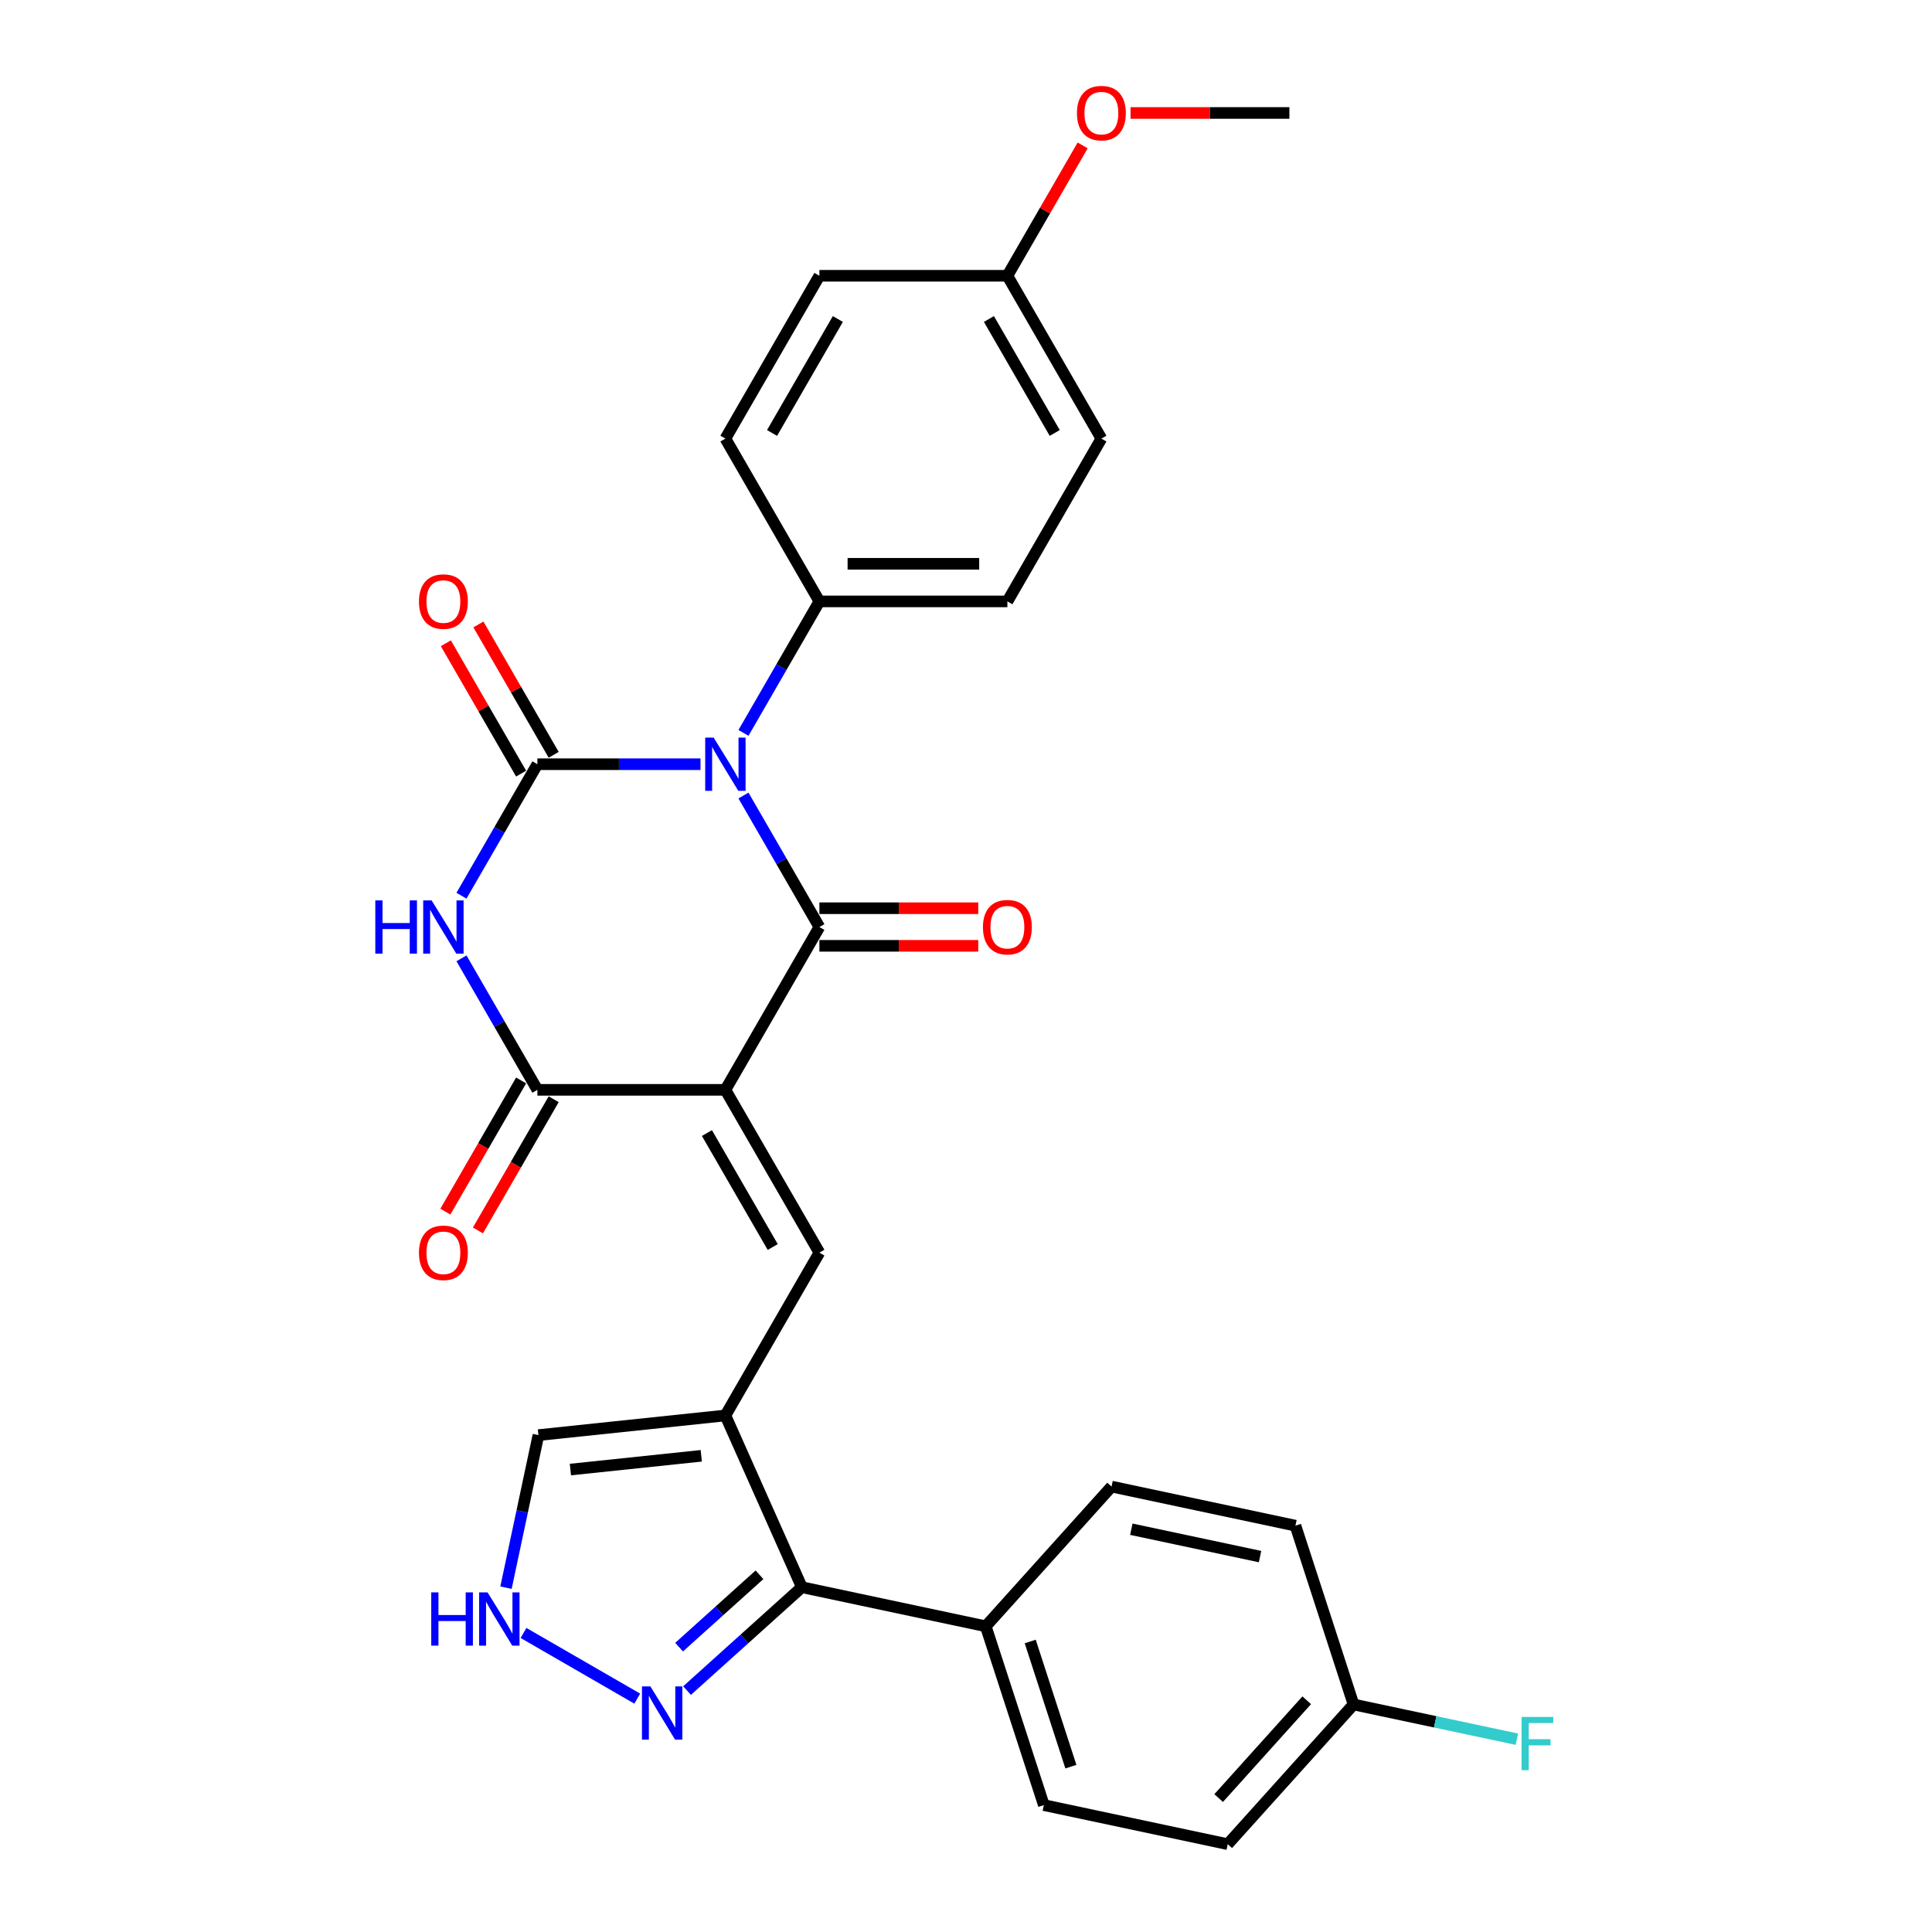 <?xml version='1.0' encoding='iso-8859-1'?>
<svg version='1.1' baseProfile='full'
              xmlns='http://www.w3.org/2000/svg'
                      xmlns:rdkit='http://www.rdkit.org/xml'
                      xmlns:xlink='http://www.w3.org/1999/xlink'
                  xml:space='preserve'
width='1000px' height='1000px' viewBox='0 0 1000 1000'>
<!-- END OF HEADER -->
<rect style='opacity:1.0;fill:#FFFFFF;stroke:none' width='1000' height='1000' x='0' y='0'> </rect>
<path class='bond-1' d='M 384.822,411.767 L 404.469,445.797' style='fill:none;fill-rule:evenodd;stroke:#0000FF;stroke-width:6px;stroke-linecap:butt;stroke-linejoin:miter;stroke-opacity:1' />
<path class='bond-1' d='M 404.469,445.797 L 424.116,479.827' style='fill:none;fill-rule:evenodd;stroke:#000000;stroke-width:6px;stroke-linecap:butt;stroke-linejoin:miter;stroke-opacity:1' />
<path class='bond-2' d='M 362.578,395.556 L 320.366,395.556' style='fill:none;fill-rule:evenodd;stroke:#0000FF;stroke-width:6px;stroke-linecap:butt;stroke-linejoin:miter;stroke-opacity:1' />
<path class='bond-2' d='M 320.366,395.556 L 278.154,395.556' style='fill:none;fill-rule:evenodd;stroke:#000000;stroke-width:6px;stroke-linecap:butt;stroke-linejoin:miter;stroke-opacity:1' />
<path class='bond-10' d='M 384.822,379.344 L 404.469,345.314' style='fill:none;fill-rule:evenodd;stroke:#0000FF;stroke-width:6px;stroke-linecap:butt;stroke-linejoin:miter;stroke-opacity:1' />
<path class='bond-10' d='M 404.469,345.314 L 424.116,311.284' style='fill:none;fill-rule:evenodd;stroke:#000000;stroke-width:6px;stroke-linecap:butt;stroke-linejoin:miter;stroke-opacity:1' />
<path class='bond-0' d='M 375.462,564.098 L 424.116,479.827' style='fill:none;fill-rule:evenodd;stroke:#000000;stroke-width:6px;stroke-linecap:butt;stroke-linejoin:miter;stroke-opacity:1' />
<path class='bond-5' d='M 375.462,564.098 L 424.116,648.37' style='fill:none;fill-rule:evenodd;stroke:#000000;stroke-width:6px;stroke-linecap:butt;stroke-linejoin:miter;stroke-opacity:1' />
<path class='bond-5' d='M 365.906,586.47 L 399.964,645.46' style='fill:none;fill-rule:evenodd;stroke:#000000;stroke-width:6px;stroke-linecap:butt;stroke-linejoin:miter;stroke-opacity:1' />
<path class='bond-30' d='M 375.462,564.098 L 278.154,564.098' style='fill:none;fill-rule:evenodd;stroke:#000000;stroke-width:6px;stroke-linecap:butt;stroke-linejoin:miter;stroke-opacity:1' />
<path class='bond-13' d='M 424.116,489.558 L 465.229,489.558' style='fill:none;fill-rule:evenodd;stroke:#000000;stroke-width:6px;stroke-linecap:butt;stroke-linejoin:miter;stroke-opacity:1' />
<path class='bond-13' d='M 465.229,489.558 L 506.342,489.558' style='fill:none;fill-rule:evenodd;stroke:#FF0000;stroke-width:6px;stroke-linecap:butt;stroke-linejoin:miter;stroke-opacity:1' />
<path class='bond-13' d='M 424.116,470.096 L 465.229,470.096' style='fill:none;fill-rule:evenodd;stroke:#000000;stroke-width:6px;stroke-linecap:butt;stroke-linejoin:miter;stroke-opacity:1' />
<path class='bond-13' d='M 465.229,470.096 L 506.342,470.096' style='fill:none;fill-rule:evenodd;stroke:#FF0000;stroke-width:6px;stroke-linecap:butt;stroke-linejoin:miter;stroke-opacity:1' />
<path class='bond-3' d='M 278.154,395.556 L 258.507,429.586' style='fill:none;fill-rule:evenodd;stroke:#000000;stroke-width:6px;stroke-linecap:butt;stroke-linejoin:miter;stroke-opacity:1' />
<path class='bond-3' d='M 258.507,429.586 L 238.859,463.616' style='fill:none;fill-rule:evenodd;stroke:#0000FF;stroke-width:6px;stroke-linecap:butt;stroke-linejoin:miter;stroke-opacity:1' />
<path class='bond-12' d='M 286.581,390.69 L 267.102,356.952' style='fill:none;fill-rule:evenodd;stroke:#000000;stroke-width:6px;stroke-linecap:butt;stroke-linejoin:miter;stroke-opacity:1' />
<path class='bond-12' d='M 267.102,356.952 L 247.624,323.214' style='fill:none;fill-rule:evenodd;stroke:#FF0000;stroke-width:6px;stroke-linecap:butt;stroke-linejoin:miter;stroke-opacity:1' />
<path class='bond-12' d='M 269.727,400.421 L 250.248,366.683' style='fill:none;fill-rule:evenodd;stroke:#000000;stroke-width:6px;stroke-linecap:butt;stroke-linejoin:miter;stroke-opacity:1' />
<path class='bond-12' d='M 250.248,366.683 L 230.769,332.945' style='fill:none;fill-rule:evenodd;stroke:#FF0000;stroke-width:6px;stroke-linecap:butt;stroke-linejoin:miter;stroke-opacity:1' />
<path class='bond-4' d='M 238.859,496.039 L 258.507,530.069' style='fill:none;fill-rule:evenodd;stroke:#0000FF;stroke-width:6px;stroke-linecap:butt;stroke-linejoin:miter;stroke-opacity:1' />
<path class='bond-4' d='M 258.507,530.069 L 278.154,564.098' style='fill:none;fill-rule:evenodd;stroke:#000000;stroke-width:6px;stroke-linecap:butt;stroke-linejoin:miter;stroke-opacity:1' />
<path class='bond-15' d='M 269.727,559.233 L 250.124,593.185' style='fill:none;fill-rule:evenodd;stroke:#000000;stroke-width:6px;stroke-linecap:butt;stroke-linejoin:miter;stroke-opacity:1' />
<path class='bond-15' d='M 250.124,593.185 L 230.522,627.137' style='fill:none;fill-rule:evenodd;stroke:#FF0000;stroke-width:6px;stroke-linecap:butt;stroke-linejoin:miter;stroke-opacity:1' />
<path class='bond-15' d='M 286.581,568.964 L 266.979,602.916' style='fill:none;fill-rule:evenodd;stroke:#000000;stroke-width:6px;stroke-linecap:butt;stroke-linejoin:miter;stroke-opacity:1' />
<path class='bond-15' d='M 266.979,602.916 L 247.376,636.868' style='fill:none;fill-rule:evenodd;stroke:#FF0000;stroke-width:6px;stroke-linecap:butt;stroke-linejoin:miter;stroke-opacity:1' />
<path class='bond-6' d='M 424.116,648.37 L 375.462,732.641' style='fill:none;fill-rule:evenodd;stroke:#000000;stroke-width:6px;stroke-linecap:butt;stroke-linejoin:miter;stroke-opacity:1' />
<path class='bond-7' d='M 375.462,732.641 L 415.041,821.537' style='fill:none;fill-rule:evenodd;stroke:#000000;stroke-width:6px;stroke-linecap:butt;stroke-linejoin:miter;stroke-opacity:1' />
<path class='bond-11' d='M 375.462,732.641 L 278.687,742.813' style='fill:none;fill-rule:evenodd;stroke:#000000;stroke-width:6px;stroke-linecap:butt;stroke-linejoin:miter;stroke-opacity:1' />
<path class='bond-11' d='M 362.98,753.522 L 295.237,760.642' style='fill:none;fill-rule:evenodd;stroke:#000000;stroke-width:6px;stroke-linecap:butt;stroke-linejoin:miter;stroke-opacity:1' />
<path class='bond-8' d='M 415.041,821.537 L 385.326,848.293' style='fill:none;fill-rule:evenodd;stroke:#000000;stroke-width:6px;stroke-linecap:butt;stroke-linejoin:miter;stroke-opacity:1' />
<path class='bond-8' d='M 385.326,848.293 L 355.61,875.048' style='fill:none;fill-rule:evenodd;stroke:#0000FF;stroke-width:6px;stroke-linecap:butt;stroke-linejoin:miter;stroke-opacity:1' />
<path class='bond-8' d='M 393.104,815.101 L 372.303,833.83' style='fill:none;fill-rule:evenodd;stroke:#000000;stroke-width:6px;stroke-linecap:butt;stroke-linejoin:miter;stroke-opacity:1' />
<path class='bond-8' d='M 372.303,833.83 L 351.502,852.559' style='fill:none;fill-rule:evenodd;stroke:#0000FF;stroke-width:6px;stroke-linecap:butt;stroke-linejoin:miter;stroke-opacity:1' />
<path class='bond-14' d='M 415.041,821.537 L 510.223,841.768' style='fill:none;fill-rule:evenodd;stroke:#000000;stroke-width:6px;stroke-linecap:butt;stroke-linejoin:miter;stroke-opacity:1' />
<path class='bond-31' d='M 329.843,879.21 L 270.967,845.218' style='fill:none;fill-rule:evenodd;stroke:#0000FF;stroke-width:6px;stroke-linecap:butt;stroke-linejoin:miter;stroke-opacity:1' />
<path class='bond-9' d='M 261.901,821.783 L 270.294,782.298' style='fill:none;fill-rule:evenodd;stroke:#0000FF;stroke-width:6px;stroke-linecap:butt;stroke-linejoin:miter;stroke-opacity:1' />
<path class='bond-9' d='M 270.294,782.298 L 278.687,742.813' style='fill:none;fill-rule:evenodd;stroke:#000000;stroke-width:6px;stroke-linecap:butt;stroke-linejoin:miter;stroke-opacity:1' />
<path class='bond-16' d='M 424.116,311.284 L 521.424,311.284' style='fill:none;fill-rule:evenodd;stroke:#000000;stroke-width:6px;stroke-linecap:butt;stroke-linejoin:miter;stroke-opacity:1' />
<path class='bond-16' d='M 438.712,291.823 L 506.828,291.823' style='fill:none;fill-rule:evenodd;stroke:#000000;stroke-width:6px;stroke-linecap:butt;stroke-linejoin:miter;stroke-opacity:1' />
<path class='bond-17' d='M 424.116,311.284 L 375.462,227.013' style='fill:none;fill-rule:evenodd;stroke:#000000;stroke-width:6px;stroke-linecap:butt;stroke-linejoin:miter;stroke-opacity:1' />
<path class='bond-18' d='M 510.223,841.768 L 540.292,934.314' style='fill:none;fill-rule:evenodd;stroke:#000000;stroke-width:6px;stroke-linecap:butt;stroke-linejoin:miter;stroke-opacity:1' />
<path class='bond-18' d='M 533.242,849.636 L 554.291,914.418' style='fill:none;fill-rule:evenodd;stroke:#000000;stroke-width:6px;stroke-linecap:butt;stroke-linejoin:miter;stroke-opacity:1' />
<path class='bond-19' d='M 510.223,841.768 L 575.334,769.454' style='fill:none;fill-rule:evenodd;stroke:#000000;stroke-width:6px;stroke-linecap:butt;stroke-linejoin:miter;stroke-opacity:1' />
<path class='bond-25' d='M 521.424,311.284 L 570.078,227.013' style='fill:none;fill-rule:evenodd;stroke:#000000;stroke-width:6px;stroke-linecap:butt;stroke-linejoin:miter;stroke-opacity:1' />
<path class='bond-24' d='M 375.462,227.013 L 424.116,142.741' style='fill:none;fill-rule:evenodd;stroke:#000000;stroke-width:6px;stroke-linecap:butt;stroke-linejoin:miter;stroke-opacity:1' />
<path class='bond-24' d='M 399.614,224.103 L 433.672,165.113' style='fill:none;fill-rule:evenodd;stroke:#000000;stroke-width:6px;stroke-linecap:butt;stroke-linejoin:miter;stroke-opacity:1' />
<path class='bond-22' d='M 540.292,934.314 L 635.474,954.545' style='fill:none;fill-rule:evenodd;stroke:#000000;stroke-width:6px;stroke-linecap:butt;stroke-linejoin:miter;stroke-opacity:1' />
<path class='bond-23' d='M 575.334,769.454 L 670.516,789.686' style='fill:none;fill-rule:evenodd;stroke:#000000;stroke-width:6px;stroke-linecap:butt;stroke-linejoin:miter;stroke-opacity:1' />
<path class='bond-23' d='M 585.565,791.525 L 652.193,805.687' style='fill:none;fill-rule:evenodd;stroke:#000000;stroke-width:6px;stroke-linecap:butt;stroke-linejoin:miter;stroke-opacity:1' />
<path class='bond-20' d='M 700.586,882.231 L 670.516,789.686' style='fill:none;fill-rule:evenodd;stroke:#000000;stroke-width:6px;stroke-linecap:butt;stroke-linejoin:miter;stroke-opacity:1' />
<path class='bond-26' d='M 700.586,882.231 L 742.864,891.218' style='fill:none;fill-rule:evenodd;stroke:#000000;stroke-width:6px;stroke-linecap:butt;stroke-linejoin:miter;stroke-opacity:1' />
<path class='bond-26' d='M 742.864,891.218 L 785.142,900.204' style='fill:none;fill-rule:evenodd;stroke:#33CCCC;stroke-width:6px;stroke-linecap:butt;stroke-linejoin:miter;stroke-opacity:1' />
<path class='bond-32' d='M 700.586,882.231 L 635.474,954.545' style='fill:none;fill-rule:evenodd;stroke:#000000;stroke-width:6px;stroke-linecap:butt;stroke-linejoin:miter;stroke-opacity:1' />
<path class='bond-32' d='M 676.357,880.056 L 630.778,930.676' style='fill:none;fill-rule:evenodd;stroke:#000000;stroke-width:6px;stroke-linecap:butt;stroke-linejoin:miter;stroke-opacity:1' />
<path class='bond-21' d='M 521.424,142.741 L 424.116,142.741' style='fill:none;fill-rule:evenodd;stroke:#000000;stroke-width:6px;stroke-linecap:butt;stroke-linejoin:miter;stroke-opacity:1' />
<path class='bond-27' d='M 521.424,142.741 L 540.903,109.003' style='fill:none;fill-rule:evenodd;stroke:#000000;stroke-width:6px;stroke-linecap:butt;stroke-linejoin:miter;stroke-opacity:1' />
<path class='bond-27' d='M 540.903,109.003 L 560.382,75.266' style='fill:none;fill-rule:evenodd;stroke:#FF0000;stroke-width:6px;stroke-linecap:butt;stroke-linejoin:miter;stroke-opacity:1' />
<path class='bond-29' d='M 521.424,142.741 L 570.078,227.013' style='fill:none;fill-rule:evenodd;stroke:#000000;stroke-width:6px;stroke-linecap:butt;stroke-linejoin:miter;stroke-opacity:1' />
<path class='bond-29' d='M 511.868,165.113 L 545.926,224.103' style='fill:none;fill-rule:evenodd;stroke:#000000;stroke-width:6px;stroke-linecap:butt;stroke-linejoin:miter;stroke-opacity:1' />
<path class='bond-28' d='M 585.161,58.47 L 626.274,58.47' style='fill:none;fill-rule:evenodd;stroke:#FF0000;stroke-width:6px;stroke-linecap:butt;stroke-linejoin:miter;stroke-opacity:1' />
<path class='bond-28' d='M 626.274,58.47 L 667.387,58.47' style='fill:none;fill-rule:evenodd;stroke:#000000;stroke-width:6px;stroke-linecap:butt;stroke-linejoin:miter;stroke-opacity:1' />
<path  class='atom-0' d='M 369.37 381.777
L 378.401 396.373
Q 379.296 397.813, 380.736 400.421
Q 382.176 403.029, 382.254 403.185
L 382.254 381.777
L 385.913 381.777
L 385.913 409.335
L 382.137 409.335
L 372.445 393.376
Q 371.317 391.508, 370.11 389.367
Q 368.942 387.226, 368.592 386.564
L 368.592 409.335
L 365.011 409.335
L 365.011 381.777
L 369.37 381.777
' fill='#0000FF'/>
<path  class='atom-4' d='M 194.255 466.048
L 197.991 466.048
L 197.991 477.764
L 212.081 477.764
L 212.081 466.048
L 215.818 466.048
L 215.818 493.606
L 212.081 493.606
L 212.081 480.878
L 197.991 480.878
L 197.991 493.606
L 194.255 493.606
L 194.255 466.048
' fill='#0000FF'/>
<path  class='atom-4' d='M 223.408 466.048
L 232.438 480.644
Q 233.334 482.085, 234.774 484.693
Q 236.214 487.3, 236.292 487.456
L 236.292 466.048
L 239.951 466.048
L 239.951 493.606
L 236.175 493.606
L 226.483 477.647
Q 225.354 475.779, 224.148 473.638
Q 222.98 471.498, 222.63 470.836
L 222.63 493.606
L 219.049 493.606
L 219.049 466.048
L 223.408 466.048
' fill='#0000FF'/>
<path  class='atom-9' d='M 336.635 872.87
L 345.665 887.466
Q 346.561 888.906, 348.001 891.514
Q 349.441 894.122, 349.519 894.278
L 349.519 872.87
L 353.178 872.87
L 353.178 900.428
L 349.402 900.428
L 339.71 884.469
Q 338.581 882.601, 337.375 880.46
Q 336.207 878.319, 335.857 877.657
L 335.857 900.428
L 332.276 900.428
L 332.276 872.87
L 336.635 872.87
' fill='#0000FF'/>
<path  class='atom-10' d='M 223.21 824.216
L 226.947 824.216
L 226.947 835.932
L 241.037 835.932
L 241.037 824.216
L 244.774 824.216
L 244.774 851.773
L 241.037 851.773
L 241.037 839.046
L 226.947 839.046
L 226.947 851.773
L 223.21 851.773
L 223.21 824.216
' fill='#0000FF'/>
<path  class='atom-10' d='M 252.364 824.216
L 261.394 838.812
Q 262.289 840.252, 263.729 842.86
Q 265.17 845.468, 265.247 845.624
L 265.247 824.216
L 268.906 824.216
L 268.906 851.773
L 265.131 851.773
L 255.439 835.815
Q 254.31 833.947, 253.103 831.806
Q 251.936 829.665, 251.585 829.003
L 251.585 851.773
L 248.004 851.773
L 248.004 824.216
L 252.364 824.216
' fill='#0000FF'/>
<path  class='atom-13' d='M 216.85 311.362
Q 216.85 304.745, 220.119 301.047
Q 223.389 297.35, 229.5 297.35
Q 235.611 297.35, 238.88 301.047
Q 242.15 304.745, 242.15 311.362
Q 242.15 318.057, 238.841 321.871
Q 235.533 325.647, 229.5 325.647
Q 223.428 325.647, 220.119 321.871
Q 216.85 318.096, 216.85 311.362
M 229.5 322.533
Q 233.703 322.533, 235.961 319.731
Q 238.257 316.889, 238.257 311.362
Q 238.257 305.952, 235.961 303.227
Q 233.703 300.464, 229.5 300.464
Q 225.296 300.464, 222.999 303.188
Q 220.742 305.913, 220.742 311.362
Q 220.742 316.928, 222.999 319.731
Q 225.296 322.533, 229.5 322.533
' fill='#FF0000'/>
<path  class='atom-14' d='M 508.774 479.905
Q 508.774 473.288, 512.044 469.59
Q 515.313 465.893, 521.424 465.893
Q 527.535 465.893, 530.805 469.59
Q 534.074 473.288, 534.074 479.905
Q 534.074 486.6, 530.766 490.414
Q 527.457 494.19, 521.424 494.19
Q 515.352 494.19, 512.044 490.414
Q 508.774 486.639, 508.774 479.905
M 521.424 491.076
Q 525.628 491.076, 527.886 488.273
Q 530.182 485.432, 530.182 479.905
Q 530.182 474.495, 527.886 471.77
Q 525.628 469.006, 521.424 469.006
Q 517.221 469.006, 514.924 471.731
Q 512.667 474.456, 512.667 479.905
Q 512.667 485.471, 514.924 488.273
Q 517.221 491.076, 521.424 491.076
' fill='#FF0000'/>
<path  class='atom-16' d='M 216.85 648.448
Q 216.85 641.831, 220.119 638.133
Q 223.389 634.435, 229.5 634.435
Q 235.611 634.435, 238.88 638.133
Q 242.15 641.831, 242.15 648.448
Q 242.15 655.143, 238.841 658.957
Q 235.533 662.733, 229.5 662.733
Q 223.428 662.733, 220.119 658.957
Q 216.85 655.181, 216.85 648.448
M 229.5 659.619
Q 233.703 659.619, 235.961 656.816
Q 238.257 653.975, 238.257 648.448
Q 238.257 643.037, 235.961 640.313
Q 233.703 637.549, 229.5 637.549
Q 225.296 637.549, 222.999 640.274
Q 220.742 642.998, 220.742 648.448
Q 220.742 654.014, 222.999 656.816
Q 225.296 659.619, 229.5 659.619
' fill='#FF0000'/>
<path  class='atom-27' d='M 787.575 888.684
L 803.961 888.684
L 803.961 891.837
L 791.272 891.837
L 791.272 900.205
L 802.56 900.205
L 802.56 903.397
L 791.272 903.397
L 791.272 916.242
L 787.575 916.242
L 787.575 888.684
' fill='#33CCCC'/>
<path  class='atom-28' d='M 557.428 58.548
Q 557.428 51.931, 560.698 48.233
Q 563.967 44.536, 570.078 44.536
Q 576.189 44.536, 579.459 48.233
Q 582.728 51.931, 582.728 58.548
Q 582.728 65.243, 579.42 69.057
Q 576.112 72.833, 570.078 72.833
Q 564.006 72.833, 560.698 69.057
Q 557.428 65.282, 557.428 58.548
M 570.078 69.719
Q 574.282 69.719, 576.54 66.916
Q 578.836 64.075, 578.836 58.548
Q 578.836 53.138, 576.54 50.413
Q 574.282 47.649, 570.078 47.649
Q 565.875 47.649, 563.578 50.374
Q 561.321 53.099, 561.321 58.548
Q 561.321 64.114, 563.578 66.916
Q 565.875 69.719, 570.078 69.719
' fill='#FF0000'/>
</svg>
